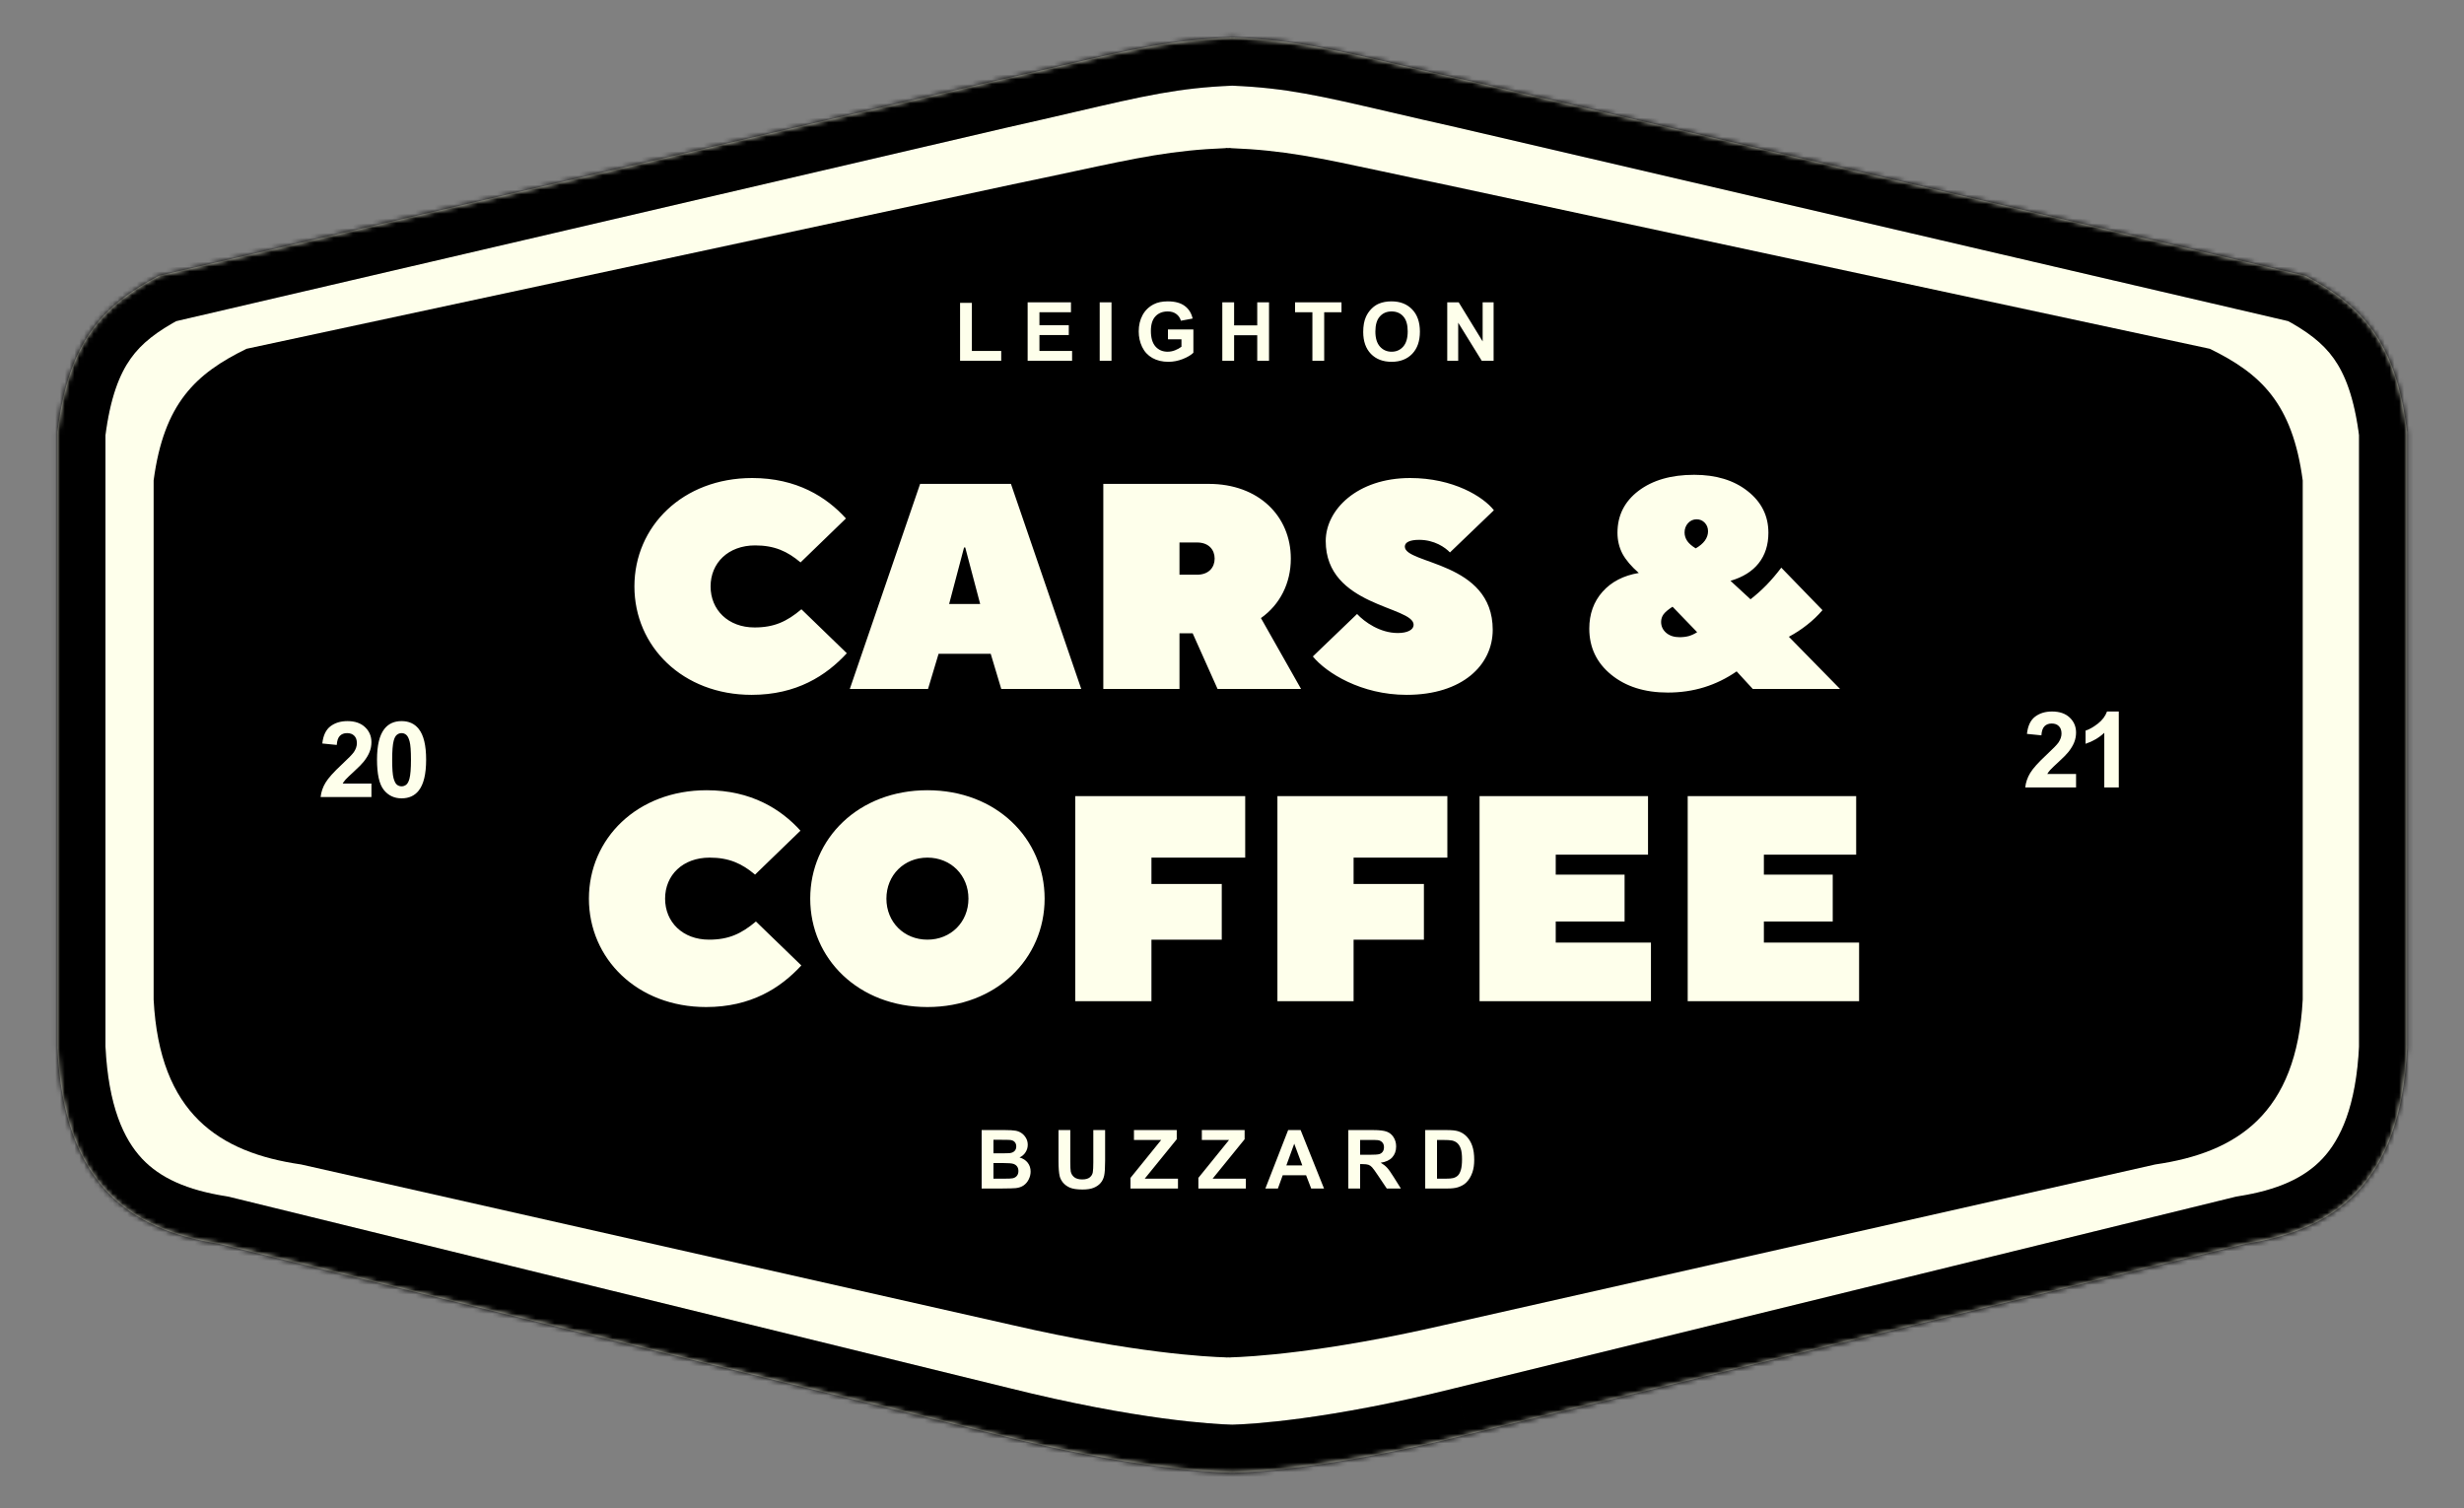 <svg width="513" height="314" viewBox="0 0 513 314" fill="none" xmlns="http://www.w3.org/2000/svg">
<rect x="0" y="0" width="513" height="314" fill="#808080" stroke="none"/>
<mask id="path-1-inside-1_12_2" fill="white">
<path fill-rule="evenodd" clip-rule="evenodd" d="M257.053 306.596V306.613C257.053 306.613 256.885 306.614 256.551 306.607C256.217 306.614 256.049 306.613 256.049 306.613V306.596C251.934 306.48 235.26 305.58 207.494 298.645L45.518 258.934C26.892 256.004 13.305 246.431 11.955 218.202V89.951C14.294 70.904 21.493 63.578 33.1 57.424L207.494 16.787C212.78 15.604 217.322 14.547 221.347 13.611C236.113 10.175 243.926 8.356 256.049 7.85V7.811C256.217 7.817 256.384 7.823 256.551 7.829C256.718 7.823 256.885 7.817 257.053 7.811V7.85C269.176 8.356 276.989 10.175 291.755 13.611C295.78 14.547 300.322 15.604 305.608 16.787L480.001 57.424C491.609 63.578 498.807 70.904 501.147 89.951V218.202C499.797 246.431 486.21 256.004 467.584 258.934L305.608 298.645C277.842 305.58 261.168 306.48 257.053 306.596Z"/>
</mask>
<path fill-rule="evenodd" clip-rule="evenodd" d="M257.053 306.596V306.613C257.053 306.613 256.885 306.614 256.551 306.607C256.217 306.614 256.049 306.613 256.049 306.613V306.596C251.934 306.48 235.26 305.58 207.494 298.645L45.518 258.934C26.892 256.004 13.305 246.431 11.955 218.202V89.951C14.294 70.904 21.493 63.578 33.1 57.424L207.494 16.787C212.78 15.604 217.322 14.547 221.347 13.611C236.113 10.175 243.926 8.356 256.049 7.85V7.811C256.217 7.817 256.384 7.823 256.551 7.829C256.718 7.823 256.885 7.817 257.053 7.811V7.85C269.176 8.356 276.989 10.175 291.755 13.611C295.78 14.547 300.322 15.604 305.608 16.787L480.001 57.424C491.609 63.578 498.807 70.904 501.147 89.951V218.202C499.797 246.431 486.21 256.004 467.584 258.934L305.608 298.645C277.842 305.58 261.168 306.48 257.053 306.596Z" fill="#FEFFEB"/>
<path d="M257.053 306.613L257.108 316.612L267.053 316.558V306.613H257.053ZM257.053 306.596L256.772 296.6L247.053 296.873V306.596H257.053ZM256.551 306.607L256.733 296.609L256.551 296.606L256.368 296.609L256.551 306.607ZM256.049 306.613H246.049V316.558L255.994 316.612L256.049 306.613ZM256.049 306.596H266.049V296.873L256.33 296.6L256.049 306.596ZM207.494 298.645L209.917 288.943L209.896 288.938L209.875 288.932L207.494 298.645ZM45.518 258.934L47.899 249.222L47.489 249.121L47.072 249.056L45.518 258.934ZM11.955 218.202H1.955V218.441L1.966 218.68L11.955 218.202ZM11.955 89.951L2.029 88.732L1.955 89.339V89.951H11.955ZM33.1 57.424L30.831 47.685L29.565 47.98L28.416 48.589L33.1 57.424ZM207.494 16.787L205.31 7.029L205.267 7.038L205.225 7.048L207.494 16.787ZM221.347 13.611L223.613 23.35L223.613 23.35L221.347 13.611ZM256.049 7.85L256.466 17.841L266.049 17.44V7.85H256.049ZM256.049 7.811L256.4 -2.183L246.049 -2.547V7.811H256.049ZM256.551 7.829L256.167 17.822L256.551 17.837L256.935 17.822L256.551 7.829ZM257.053 7.811H267.053V-2.547L256.702 -2.183L257.053 7.811ZM257.053 7.85H247.053V17.44L256.636 17.841L257.053 7.85ZM291.755 13.611L294.022 3.871L294.022 3.871L291.755 13.611ZM305.608 16.787L307.877 7.048L307.835 7.038L307.792 7.029L305.608 16.787ZM480.001 57.424L484.685 48.589L483.537 47.98L482.271 47.685L480.001 57.424ZM501.147 89.951H511.147V89.339L511.072 88.732L501.147 89.951ZM501.147 218.202L511.136 218.68L511.147 218.441V218.202H501.147ZM467.584 258.934L466.03 249.056L465.613 249.121L465.203 249.222L467.584 258.934ZM305.608 298.645L303.227 288.932L303.206 288.938L303.184 288.943L305.608 298.645ZM267.053 306.613V306.596H247.053V306.613H267.053ZM256.368 316.606C256.575 316.61 256.74 316.611 256.864 316.612C256.925 316.612 256.977 316.613 257.017 316.613C257.038 316.613 257.055 316.613 257.07 316.613C257.078 316.613 257.085 316.613 257.091 316.613C257.094 316.613 257.097 316.613 257.1 316.613C257.101 316.612 257.103 316.612 257.104 316.612C257.105 316.612 257.105 316.612 257.106 316.612C257.106 316.612 257.106 316.612 257.107 316.612C257.107 316.612 257.107 316.612 257.107 316.612C257.108 316.612 257.108 316.612 257.053 306.613C256.999 296.613 256.999 296.613 256.999 296.613C256.999 296.613 257 296.613 257 296.613C257 296.613 257 296.613 257.001 296.613C257.001 296.613 257.002 296.613 257.002 296.613C257.004 296.613 257.005 296.613 257.006 296.613C257.008 296.613 257.01 296.613 257.012 296.613C257.015 296.613 257.018 296.613 257.02 296.613C257.025 296.613 257.027 296.613 257.026 296.613C257.025 296.613 257.013 296.613 256.991 296.613C256.947 296.612 256.861 296.611 256.733 296.609L256.368 316.606ZM256.368 296.609C256.241 296.611 256.155 296.612 256.111 296.613C256.088 296.613 256.077 296.613 256.075 296.613C256.075 296.613 256.077 296.613 256.081 296.613C256.084 296.613 256.087 296.613 256.09 296.613C256.092 296.613 256.094 296.613 256.096 296.613C256.097 296.613 256.098 296.613 256.099 296.613C256.1 296.613 256.101 296.613 256.101 296.613C256.101 296.613 256.102 296.613 256.102 296.613C256.102 296.613 256.102 296.613 256.102 296.613C256.103 296.613 256.103 296.613 256.049 306.613C255.994 316.612 255.994 316.612 255.995 316.612C255.995 316.612 255.995 316.612 255.995 316.612C255.995 316.612 255.996 316.612 255.996 316.612C255.997 316.612 255.997 316.612 255.998 316.612C255.999 316.612 256.001 316.612 256.002 316.613C256.005 316.613 256.008 316.613 256.011 316.613C256.017 316.613 256.024 316.613 256.031 316.613C256.046 316.613 256.064 316.613 256.085 316.613C256.125 316.613 256.176 316.612 256.238 316.612C256.361 316.611 256.527 316.61 256.733 316.606L256.368 296.609ZM266.049 306.613V306.596H246.049V306.613H266.049ZM205.071 308.347C233.558 315.463 250.951 316.456 255.767 316.592L256.33 296.6C252.916 296.503 236.961 295.698 209.917 288.943L205.071 308.347ZM43.137 268.646L205.113 308.357L209.875 288.932L47.899 249.222L43.137 268.646ZM1.966 218.68C2.713 234.29 6.93 246.324 14.962 254.894C22.955 263.422 33.464 267.161 43.964 268.813L47.072 249.056C38.946 247.777 33.348 245.264 29.554 241.216C25.798 237.21 22.547 230.344 21.944 217.725L1.966 218.68ZM1.955 89.951V218.202H21.955V89.951H1.955ZM28.416 48.589C21.933 52.026 15.715 56.29 10.903 63.056C6.101 69.808 3.329 78.153 2.029 88.732L21.88 91.17C22.92 82.702 24.917 77.86 27.201 74.648C29.475 71.451 32.66 68.976 37.784 66.259L28.416 48.589ZM205.225 7.048L30.831 47.685L35.37 67.163L209.763 26.526L205.225 7.048ZM219.08 3.871C215.054 4.808 210.55 5.856 205.31 7.029L209.678 26.546C215.01 25.352 219.589 24.287 223.613 23.35L219.08 3.871ZM255.631 -2.142C242.455 -1.591 233.798 0.446 219.08 3.871L223.613 23.35C238.428 19.903 245.396 18.304 256.466 17.841L255.631 -2.142ZM266.049 7.85V7.811H246.049V7.85H266.049ZM255.697 17.805C255.854 17.81 256.011 17.816 256.167 17.822L256.935 -2.163C256.758 -2.17 256.579 -2.177 256.4 -2.183L255.697 17.805ZM256.702 -2.183C256.523 -2.177 256.344 -2.17 256.167 -2.163L256.935 17.822C257.091 17.816 257.247 17.81 257.405 17.805L256.702 -2.183ZM267.053 7.85V7.811H247.053V7.85H267.053ZM256.636 17.841C267.705 18.304 274.674 19.903 289.489 23.35L294.022 3.871C279.304 0.446 270.646 -1.591 257.471 -2.142L256.636 17.841ZM289.489 23.35C293.513 24.287 298.091 25.352 303.423 26.546L307.792 7.029C302.552 5.856 298.047 4.808 294.022 3.871L289.489 23.35ZM303.338 26.526L477.732 67.163L482.271 47.685L307.877 7.048L303.338 26.526ZM475.317 66.259C480.442 68.976 483.627 71.451 485.901 74.648C488.185 77.86 490.181 82.702 491.222 91.17L511.072 88.732C509.773 78.153 507.001 69.808 502.199 63.056C497.386 56.29 491.169 52.026 484.685 48.589L475.317 66.259ZM491.147 89.951V218.202H511.147V89.951H491.147ZM491.158 217.725C490.555 230.344 487.303 237.21 483.548 241.216C479.754 245.264 474.156 247.777 466.03 249.056L469.138 268.813C479.638 267.161 490.147 263.422 498.14 254.894C506.172 246.324 510.389 234.29 511.136 218.68L491.158 217.725ZM465.203 249.222L303.227 288.932L307.989 308.357L469.965 268.646L465.203 249.222ZM303.184 288.943C276.141 295.698 260.186 296.503 256.772 296.6L257.335 316.592C262.15 316.456 279.544 315.463 308.031 308.347L303.184 288.943Z" fill="black" mask="url(#path-1-inside-1_12_2)"/>
<path d="M257.053 306.613L257.108 316.612L267.053 316.558V306.613H257.053ZM257.053 306.596L256.772 296.6L247.053 296.873V306.596H257.053ZM256.551 306.607L256.733 296.609L256.551 296.606L256.368 296.609L256.551 306.607ZM256.049 306.613H246.049V316.558L255.994 316.612L256.049 306.613ZM256.049 306.596H266.049V296.873L256.33 296.6L256.049 306.596ZM207.494 298.645L209.917 288.943L209.896 288.938L209.875 288.932L207.494 298.645ZM45.518 258.934L47.899 249.222L47.489 249.121L47.072 249.056L45.518 258.934ZM11.955 218.202H1.955V218.441L1.966 218.68L11.955 218.202ZM11.955 89.951L2.029 88.732L1.955 89.339V89.951H11.955ZM33.1 57.424L30.831 47.685L29.565 47.98L28.416 48.589L33.1 57.424ZM207.494 16.787L205.31 7.029L205.267 7.038L205.225 7.048L207.494 16.787ZM221.347 13.611L223.613 23.35L223.613 23.35L221.347 13.611ZM256.049 7.85L256.466 17.841L266.049 17.44V7.85H256.049ZM256.049 7.811L256.4 -2.183L246.049 -2.547V7.811H256.049ZM256.551 7.829L256.167 17.822L256.551 17.837L256.935 17.822L256.551 7.829ZM257.053 7.811H267.053V-2.547L256.702 -2.183L257.053 7.811ZM257.053 7.85H247.053V17.44L256.636 17.841L257.053 7.85ZM291.755 13.611L294.022 3.871L294.022 3.871L291.755 13.611ZM305.608 16.787L307.877 7.048L307.835 7.038L307.792 7.029L305.608 16.787ZM480.001 57.424L484.685 48.589L483.537 47.98L482.271 47.685L480.001 57.424ZM501.147 89.951H511.147V89.339L511.072 88.732L501.147 89.951ZM501.147 218.202L511.136 218.68L511.147 218.441V218.202H501.147ZM467.584 258.934L466.03 249.056L465.613 249.121L465.203 249.222L467.584 258.934ZM305.608 298.645L303.227 288.932L303.206 288.938L303.184 288.943L305.608 298.645ZM267.053 306.613V306.596H247.053V306.613H267.053ZM256.368 316.606C256.575 316.61 256.74 316.611 256.864 316.612C256.925 316.612 256.977 316.613 257.017 316.613C257.038 316.613 257.055 316.613 257.07 316.613C257.078 316.613 257.085 316.613 257.091 316.613C257.094 316.613 257.097 316.613 257.1 316.613C257.101 316.612 257.103 316.612 257.104 316.612C257.105 316.612 257.105 316.612 257.106 316.612C257.106 316.612 257.106 316.612 257.107 316.612C257.107 316.612 257.107 316.612 257.107 316.612C257.108 316.612 257.108 316.612 257.053 306.613C256.999 296.613 256.999 296.613 256.999 296.613C256.999 296.613 257 296.613 257 296.613C257 296.613 257 296.613 257.001 296.613C257.001 296.613 257.002 296.613 257.002 296.613C257.004 296.613 257.005 296.613 257.006 296.613C257.008 296.613 257.01 296.613 257.012 296.613C257.015 296.613 257.018 296.613 257.02 296.613C257.025 296.613 257.027 296.613 257.026 296.613C257.025 296.613 257.013 296.613 256.991 296.613C256.947 296.612 256.861 296.611 256.733 296.609L256.368 316.606ZM256.368 296.609C256.241 296.611 256.155 296.612 256.111 296.613C256.088 296.613 256.077 296.613 256.075 296.613C256.075 296.613 256.077 296.613 256.081 296.613C256.084 296.613 256.087 296.613 256.09 296.613C256.092 296.613 256.094 296.613 256.096 296.613C256.097 296.613 256.098 296.613 256.099 296.613C256.1 296.613 256.101 296.613 256.101 296.613C256.101 296.613 256.102 296.613 256.102 296.613C256.102 296.613 256.102 296.613 256.102 296.613C256.103 296.613 256.103 296.613 256.049 306.613C255.994 316.612 255.994 316.612 255.995 316.612C255.995 316.612 255.995 316.612 255.995 316.612C255.995 316.612 255.996 316.612 255.996 316.612C255.997 316.612 255.997 316.612 255.998 316.612C255.999 316.612 256.001 316.612 256.002 316.613C256.005 316.613 256.008 316.613 256.011 316.613C256.017 316.613 256.024 316.613 256.031 316.613C256.046 316.613 256.064 316.613 256.085 316.613C256.125 316.613 256.176 316.612 256.238 316.612C256.361 316.611 256.527 316.61 256.733 316.606L256.368 296.609ZM266.049 306.613V306.596H246.049V306.613H266.049ZM205.071 308.347C233.558 315.463 250.951 316.456 255.767 316.592L256.33 296.6C252.916 296.503 236.961 295.698 209.917 288.943L205.071 308.347ZM43.137 268.646L205.113 308.357L209.875 288.932L47.899 249.222L43.137 268.646ZM1.966 218.68C2.713 234.29 6.93 246.324 14.962 254.894C22.955 263.422 33.464 267.161 43.964 268.813L47.072 249.056C38.946 247.777 33.348 245.264 29.554 241.216C25.798 237.21 22.547 230.344 21.944 217.725L1.966 218.68ZM1.955 89.951V218.202H21.955V89.951H1.955ZM28.416 48.589C21.933 52.026 15.715 56.29 10.903 63.056C6.101 69.808 3.329 78.153 2.029 88.732L21.88 91.17C22.92 82.702 24.917 77.86 27.201 74.648C29.475 71.451 32.66 68.976 37.784 66.259L28.416 48.589ZM205.225 7.048L30.831 47.685L35.37 67.163L209.763 26.526L205.225 7.048ZM219.08 3.871C215.054 4.808 210.55 5.856 205.31 7.029L209.678 26.546C215.01 25.352 219.589 24.287 223.613 23.35L219.08 3.871ZM255.631 -2.142C242.455 -1.591 233.798 0.446 219.08 3.871L223.613 23.35C238.428 19.903 245.396 18.304 256.466 17.841L255.631 -2.142ZM266.049 7.85V7.811H246.049V7.85H266.049ZM255.697 17.805C255.854 17.81 256.011 17.816 256.167 17.822L256.935 -2.163C256.758 -2.17 256.579 -2.177 256.4 -2.183L255.697 17.805ZM256.702 -2.183C256.523 -2.177 256.344 -2.17 256.167 -2.163L256.935 17.822C257.091 17.816 257.247 17.81 257.405 17.805L256.702 -2.183ZM267.053 7.85V7.811H247.053V7.85H267.053ZM256.636 17.841C267.705 18.304 274.674 19.903 289.489 23.35L294.022 3.871C279.304 0.446 270.646 -1.591 257.471 -2.142L256.636 17.841ZM289.489 23.35C293.513 24.287 298.091 25.352 303.423 26.546L307.792 7.029C302.552 5.856 298.047 4.808 294.022 3.871L289.489 23.35ZM303.338 26.526L477.732 67.163L482.271 47.685L307.877 7.048L303.338 26.526ZM475.317 66.259C480.442 68.976 483.627 71.451 485.901 74.648C488.185 77.86 490.181 82.702 491.222 91.17L511.072 88.732C509.773 78.153 507.001 69.808 502.199 63.056C497.386 56.29 491.169 52.026 484.685 48.589L475.317 66.259ZM491.147 89.951V218.202H511.147V89.951H491.147ZM491.158 217.725C490.555 230.344 487.303 237.21 483.548 241.216C479.754 245.264 474.156 247.777 466.03 249.056L469.138 268.813C479.638 267.161 490.147 263.422 498.14 254.894C506.172 246.324 510.389 234.29 511.136 218.68L491.158 217.725ZM465.203 249.222L303.227 288.932L307.989 308.357L469.965 268.646L465.203 249.222ZM303.184 288.943C276.141 295.698 260.186 296.503 256.772 296.6L257.335 316.592C262.15 316.456 279.544 315.463 308.031 308.347L303.184 288.943Z" fill="black" fill-opacity="0.2" mask="url(#path-1-inside-1_12_2)"/>
<path fill-rule="evenodd" clip-rule="evenodd" d="M256.204 282.596V282.612C256.204 282.612 256.036 282.613 255.704 282.607C255.371 282.613 255.204 282.612 255.204 282.612V282.596C251.306 282.489 236.089 281.701 210.866 275.898L62.689 242.432C45.65 239.963 33.22 231.896 31.985 208.107V100.026C34.126 83.975 40.711 77.801 51.33 72.615L210.866 38.37C215.702 37.372 219.857 36.482 223.539 35.692C237.015 32.804 244.16 31.272 255.204 30.84V30.805C255.371 30.81 255.538 30.816 255.704 30.822C255.87 30.816 256.036 30.81 256.204 30.805V30.84C267.248 31.272 274.393 32.804 287.868 35.692C291.55 36.482 295.705 37.372 300.541 38.37L460.078 72.615C470.697 77.801 477.282 83.975 479.422 100.026V208.107C478.187 231.896 465.758 239.963 448.718 242.432L300.541 275.898C275.319 281.701 260.101 282.489 256.204 282.596Z" fill="black"/>
<path d="M156.483 144.661C142.148 144.661 132.083 134.596 132.083 122.091C132.083 109.586 142.148 99.522 156.605 99.522C165.877 99.522 172.099 103.486 176.125 107.939L166.67 117.089C163.925 114.771 161.241 113.551 157.215 113.551C151.603 113.551 147.943 117.211 147.943 122.091C147.943 126.971 151.603 130.631 157.093 130.631C161.18 130.631 163.803 129.411 166.853 126.849L176.308 135.999C171.977 140.696 165.816 144.661 156.483 144.661ZM193.213 143.441H176.926L191.566 100.741H210.476L225.116 143.441H208.463L206.267 136.121H195.409L193.213 143.441ZM200.716 113.978L197.605 125.751H204.071L200.96 113.978H200.716ZM262.525 128.679L270.882 143.441H253.497L248.312 131.851H245.567V143.441H229.707V100.741H251.667C262.037 100.741 268.747 107.451 268.747 116.296C268.747 121.42 266.49 125.873 262.525 128.679ZM249.227 112.941H245.567V119.651H249.227C251.667 119.651 252.887 118.126 252.887 116.296C252.887 114.466 251.667 112.941 249.227 112.941ZM292.849 144.661C283.394 144.661 276.135 140.086 273.329 136.67L282.54 127.825C284.065 129.472 287.298 131.79 291.019 131.79C293.032 131.79 294.313 131.119 294.313 130.082C294.313 126.178 276.013 126.3 276.013 112.636C276.013 106.109 282.601 99.522 293.581 99.522C302.609 99.522 308.831 103.425 311.027 106.231L301.877 115.015C300.901 113.978 298.644 112.392 295.472 112.392C293.581 112.392 292.483 112.88 292.483 113.795C292.483 117.516 310.783 116.845 310.783 131.119C310.783 138.378 304.561 144.661 292.849 144.661ZM353.345 131.617L348.222 126.315C347.329 126.891 346.703 127.417 346.346 127.894C346.008 128.37 345.84 128.896 345.84 129.472C345.84 130.386 346.197 131.15 346.912 131.766C347.627 132.361 348.55 132.659 349.682 132.659C350.377 132.659 351.022 132.58 351.618 132.421C352.214 132.242 352.789 131.974 353.345 131.617ZM353.048 114.163C353.882 113.686 354.517 113.15 354.954 112.554C355.391 111.939 355.609 111.293 355.609 110.618C355.609 109.903 355.381 109.308 354.924 108.831C354.467 108.355 353.901 108.116 353.226 108.116C352.531 108.116 351.936 108.384 351.439 108.92C350.963 109.457 350.724 110.102 350.724 110.857C350.724 111.492 350.913 112.088 351.29 112.644C351.687 113.2 352.273 113.706 353.048 114.163ZM361.566 139.778C359.441 141.247 357.188 142.349 354.805 143.084C352.422 143.819 349.9 144.186 347.239 144.186C342.414 144.186 338.483 142.945 335.445 140.463C332.406 137.981 330.887 134.784 330.887 130.872C330.887 127.834 331.801 125.282 333.628 123.217C335.474 121.132 337.996 119.822 341.193 119.286C339.644 117.935 338.512 116.605 337.798 115.294C337.103 113.964 336.755 112.505 336.755 110.916C336.755 107.322 338.215 104.413 341.133 102.189C344.072 99.965 347.934 98.853 352.72 98.853C357.287 98.853 361 99.985 363.86 102.249C366.739 104.512 368.178 107.401 368.178 110.916C368.178 113.438 367.503 115.553 366.153 117.26C364.823 118.948 362.867 120.169 360.285 120.924L364.455 124.766C365.607 123.873 366.719 122.88 367.791 121.788C368.863 120.676 369.886 119.474 370.859 118.184L379.437 127.03C378.464 128.162 377.392 129.184 376.22 130.098C375.069 131.011 373.808 131.835 372.438 132.57L383.101 143.441H364.932L361.566 139.778ZM147.012 209.661C132.677 209.661 122.612 199.596 122.612 187.091C122.612 174.586 132.677 164.521 147.134 164.521C156.406 164.521 162.628 168.486 166.654 172.939L157.199 182.089C154.454 179.771 151.77 178.551 147.744 178.551C142.132 178.551 138.472 182.211 138.472 187.091C138.472 191.971 142.132 195.631 147.622 195.631C151.709 195.631 154.332 194.411 157.382 191.849L166.837 200.999C162.506 205.696 156.345 209.661 147.012 209.661ZM193.088 209.661C178.753 209.661 168.688 199.596 168.688 187.091C168.688 174.586 178.753 164.521 193.088 164.521C207.423 164.521 217.488 174.586 217.488 187.091C217.488 199.596 207.423 209.661 193.088 209.661ZM193.088 195.631C197.968 195.631 201.628 191.971 201.628 187.091C201.628 182.211 197.968 178.551 193.088 178.551C188.208 178.551 184.548 182.211 184.548 187.091C184.548 191.971 188.208 195.631 193.088 195.631ZM239.729 208.441H223.869V165.741H259.249V178.551H239.729V184.041H254.369V195.631H239.729V208.441ZM281.815 208.441H265.955V165.741H301.335V178.551H281.815V184.041H296.455V195.631H281.815V208.441ZM343.725 208.441H308.04V165.741H343.115V177.941H323.9V182.089H338.235V191.849H323.9V196.241H343.725V208.441ZM387.061 208.441H351.376V165.741H386.451V177.941H367.236V182.089H381.571V191.849H367.236V196.241H387.061V208.441Z" fill="#FEFFEB"/>
<path d="M77.332 163.138V165.941H66.751C66.865 164.882 67.209 163.879 67.782 162.934C68.355 161.981 69.487 160.721 71.177 159.152C72.537 157.885 73.372 157.025 73.68 156.574C74.095 155.951 74.302 155.335 74.302 154.727C74.302 154.053 74.12 153.538 73.755 153.18C73.397 152.815 72.899 152.632 72.261 152.632C71.631 152.632 71.13 152.822 70.758 153.201C70.385 153.581 70.17 154.211 70.113 155.092L67.105 154.791C67.284 153.13 67.847 151.937 68.792 151.214C69.737 150.491 70.919 150.129 72.337 150.129C73.891 150.129 75.112 150.548 76 151.386C76.888 152.224 77.332 153.266 77.332 154.512C77.332 155.221 77.203 155.898 76.945 156.542C76.695 157.179 76.293 157.849 75.742 158.551C75.377 159.016 74.718 159.686 73.765 160.56C72.813 161.433 72.208 162.013 71.95 162.3C71.699 162.586 71.495 162.866 71.338 163.138H77.332ZM83.606 150.129C85.132 150.129 86.324 150.673 87.183 151.762C88.207 153.051 88.719 155.189 88.719 158.175C88.719 161.154 88.204 163.295 87.172 164.599C86.32 165.673 85.132 166.21 83.606 166.21C82.074 166.21 80.838 165.623 79.9 164.448C78.962 163.267 78.493 161.165 78.493 158.143C78.493 155.178 79.008 153.044 80.04 151.74C80.892 150.666 82.081 150.129 83.606 150.129ZM83.606 152.632C83.241 152.632 82.915 152.75 82.629 152.986C82.342 153.216 82.12 153.631 81.963 154.232C81.755 155.013 81.651 156.327 81.651 158.175C81.651 160.023 81.744 161.294 81.93 161.988C82.117 162.676 82.349 163.134 82.629 163.363C82.915 163.593 83.241 163.707 83.606 163.707C83.971 163.707 84.297 163.593 84.584 163.363C84.87 163.127 85.092 162.708 85.25 162.107C85.457 161.333 85.561 160.023 85.561 158.175C85.561 156.327 85.468 155.06 85.282 154.372C85.096 153.677 84.859 153.216 84.573 152.986C84.294 152.75 83.971 152.632 83.606 152.632Z" fill="#FEFFEB"/>
<path d="M432.232 161.138V163.941H421.651C421.766 162.882 422.11 161.879 422.682 160.934C423.255 159.981 424.387 158.721 426.077 157.152C427.438 155.885 428.272 155.025 428.58 154.574C428.995 153.951 429.203 153.335 429.203 152.727C429.203 152.053 429.02 151.538 428.655 151.18C428.297 150.815 427.799 150.632 427.162 150.632C426.532 150.632 426.03 150.822 425.658 151.201C425.286 151.581 425.071 152.211 425.014 153.092L422.006 152.791C422.185 151.13 422.747 149.937 423.692 149.214C424.638 148.491 425.819 148.129 427.237 148.129C428.791 148.129 430.012 148.548 430.9 149.386C431.788 150.224 432.232 151.266 432.232 152.512C432.232 153.221 432.103 153.898 431.846 154.542C431.595 155.179 431.194 155.849 430.642 156.551C430.277 157.016 429.618 157.686 428.666 158.56C427.713 159.433 427.108 160.013 426.85 160.3C426.6 160.586 426.396 160.866 426.238 161.138H432.232ZM441.128 163.941H438.109V152.565C437.006 153.597 435.706 154.359 434.21 154.854V152.114C434.997 151.857 435.853 151.37 436.777 150.653C437.701 149.93 438.335 149.089 438.678 148.129H441.128V163.941Z" fill="#FEFFEB"/>
<path d="M204.379 235.272H209.243C210.206 235.272 210.923 235.314 211.393 235.397C211.869 235.474 212.293 235.64 212.663 235.895C213.04 236.15 213.352 236.49 213.601 236.916C213.85 237.337 213.975 237.81 213.975 238.335C213.975 238.905 213.82 239.428 213.51 239.904C213.206 240.38 212.791 240.737 212.265 240.975C213.006 241.191 213.576 241.559 213.975 242.079C214.373 242.599 214.572 243.211 214.572 243.914C214.572 244.467 214.442 245.007 214.182 245.532C213.928 246.052 213.576 246.47 213.128 246.786C212.685 247.096 212.138 247.286 211.485 247.358C211.075 247.403 210.087 247.43 208.521 247.441H204.379V235.272ZM206.836 237.298V240.112H208.447C209.404 240.112 209.999 240.098 210.231 240.07C210.652 240.021 210.981 239.877 211.219 239.639C211.462 239.395 211.584 239.077 211.584 238.684C211.584 238.308 211.479 238.003 211.269 237.771C211.064 237.533 210.757 237.389 210.347 237.339C210.104 237.312 209.404 237.298 208.247 237.298H206.836ZM206.836 242.137V245.391H209.111C209.996 245.391 210.558 245.366 210.796 245.316C211.161 245.25 211.457 245.09 211.684 244.835C211.916 244.575 212.032 244.229 212.032 243.797C212.032 243.432 211.944 243.122 211.767 242.868C211.59 242.613 211.332 242.428 210.995 242.312C210.663 242.195 209.938 242.137 208.82 242.137H206.836ZM220.379 235.272H222.836V241.863C222.836 242.909 222.867 243.587 222.928 243.897C223.033 244.395 223.282 244.796 223.675 245.101C224.073 245.399 224.616 245.549 225.302 245.549C225.999 245.549 226.525 245.408 226.879 245.125C227.233 244.838 227.446 244.486 227.518 244.071C227.59 243.656 227.626 242.967 227.626 242.004V235.272H230.083V241.664C230.083 243.125 230.017 244.157 229.884 244.76C229.751 245.363 229.505 245.873 229.145 246.288C228.791 246.703 228.315 247.035 227.717 247.284C227.12 247.527 226.339 247.649 225.376 247.649C224.214 247.649 223.332 247.516 222.728 247.25C222.131 246.979 221.658 246.631 221.309 246.205C220.96 245.773 220.731 245.322 220.62 244.852C220.46 244.154 220.379 243.125 220.379 241.764V235.272ZM235.367 247.441V245.225L241.759 237.331H236.089V235.272H244.996V237.182L238.33 245.391H245.253V247.441H235.367ZM249.5 247.441V245.225L255.891 237.331H250.222V235.272H259.128V237.182L252.463 245.391H259.386V247.441H249.5ZM275.66 247.441H272.987L271.925 244.677H267.06L266.056 247.441H263.449L268.189 235.272H270.787L275.66 247.441ZM271.136 242.627L269.459 238.111L267.816 242.627H271.136ZM280.72 247.441V235.272H285.891C287.192 235.272 288.135 235.383 288.722 235.604C289.314 235.82 289.787 236.208 290.141 236.767C290.495 237.326 290.672 237.965 290.672 238.684C290.672 239.597 290.404 240.353 289.867 240.95C289.33 241.542 288.528 241.916 287.46 242.071C287.991 242.381 288.428 242.721 288.771 243.092C289.12 243.463 289.588 244.121 290.174 245.067L291.66 247.441H288.722L286.945 244.793C286.314 243.847 285.883 243.252 285.65 243.009C285.418 242.76 285.172 242.591 284.912 242.502C284.652 242.408 284.239 242.361 283.675 242.361H283.177V247.441H280.72ZM283.177 240.419H284.995C286.173 240.419 286.909 240.369 287.203 240.27C287.496 240.17 287.726 239.998 287.892 239.755C288.058 239.511 288.141 239.207 288.141 238.842C288.141 238.432 288.03 238.103 287.809 237.854C287.593 237.599 287.286 237.439 286.887 237.373C286.688 237.345 286.09 237.331 285.094 237.331H283.177V240.419ZM296.728 235.272H301.219C302.232 235.272 303.004 235.35 303.535 235.505C304.249 235.715 304.86 236.089 305.369 236.625C305.879 237.162 306.266 237.821 306.532 238.601C306.797 239.376 306.93 240.333 306.93 241.473C306.93 242.475 306.805 243.338 306.556 244.063C306.252 244.948 305.818 245.665 305.253 246.213C304.827 246.628 304.252 246.952 303.527 247.184C302.984 247.356 302.259 247.441 301.352 247.441H296.728V235.272ZM299.185 237.331V245.391H301.02C301.706 245.391 302.201 245.352 302.506 245.275C302.904 245.175 303.233 245.007 303.493 244.769C303.759 244.531 303.975 244.14 304.141 243.598C304.307 243.05 304.39 242.306 304.39 241.365C304.39 240.424 304.307 239.702 304.141 239.199C303.975 238.695 303.742 238.302 303.444 238.02C303.145 237.738 302.766 237.547 302.306 237.447C301.963 237.37 301.291 237.331 300.289 237.331H299.185Z" fill="#FEFFEB"/>
<path d="M199.886 75.117V63.048H202.343V73.067H208.452V75.117H199.886ZM213.952 75.117V62.948H222.975V65.007H216.409V67.704H222.519V69.755H216.409V73.067H223.208V75.117H213.952ZM228.956 75.117V62.948H231.413V75.117H228.956ZM243.164 70.643V68.593H248.46V73.44C247.945 73.938 247.198 74.378 246.218 74.76C245.244 75.136 244.257 75.325 243.255 75.325C241.982 75.325 240.873 75.059 239.926 74.528C238.98 73.991 238.269 73.227 237.793 72.237C237.317 71.241 237.079 70.159 237.079 68.991C237.079 67.724 237.345 66.598 237.876 65.613C238.407 64.628 239.185 63.872 240.209 63.347C240.989 62.943 241.96 62.741 243.122 62.741C244.633 62.741 245.812 63.059 246.658 63.695C247.511 64.326 248.058 65.201 248.302 66.318L245.861 66.775C245.69 66.177 245.366 65.707 244.89 65.364C244.42 65.015 243.831 64.841 243.122 64.841C242.049 64.841 241.194 65.181 240.557 65.862C239.926 66.542 239.611 67.552 239.611 68.891C239.611 70.336 239.932 71.421 240.574 72.145C241.216 72.865 242.057 73.225 243.097 73.225C243.612 73.225 244.127 73.125 244.641 72.926C245.161 72.721 245.607 72.475 245.978 72.187V70.643H243.164ZM254.482 75.117V62.948H256.939V67.738H261.754V62.948H264.211V75.117H261.754V69.796H256.939V75.117H254.482ZM273.238 75.117V65.007H269.628V62.948H279.298V65.007H275.695V75.117H273.238ZM283.818 69.107C283.818 67.868 284.004 66.827 284.374 65.986C284.651 65.367 285.027 64.81 285.503 64.318C285.985 63.825 286.51 63.46 287.08 63.222C287.839 62.901 288.713 62.741 289.704 62.741C291.496 62.741 292.93 63.297 294.003 64.409C295.082 65.521 295.622 67.068 295.622 69.049C295.622 71.014 295.088 72.552 294.02 73.665C292.952 74.771 291.524 75.325 289.737 75.325C287.927 75.325 286.488 74.774 285.42 73.673C284.352 72.566 283.818 71.044 283.818 69.107ZM286.35 69.024C286.35 70.402 286.668 71.448 287.305 72.162C287.941 72.87 288.749 73.225 289.728 73.225C290.708 73.225 291.51 72.873 292.136 72.17C292.767 71.462 293.082 70.402 293.082 68.991C293.082 67.597 292.775 66.556 292.161 65.87C291.552 65.184 290.741 64.841 289.728 64.841C288.716 64.841 287.899 65.189 287.28 65.887C286.66 66.578 286.35 67.624 286.35 69.024ZM301.313 75.117V62.948H303.703L308.684 71.075V62.948H310.966V75.117H308.501L303.595 67.182V75.117H301.313Z" fill="#FEFFEB"/>
</svg>
